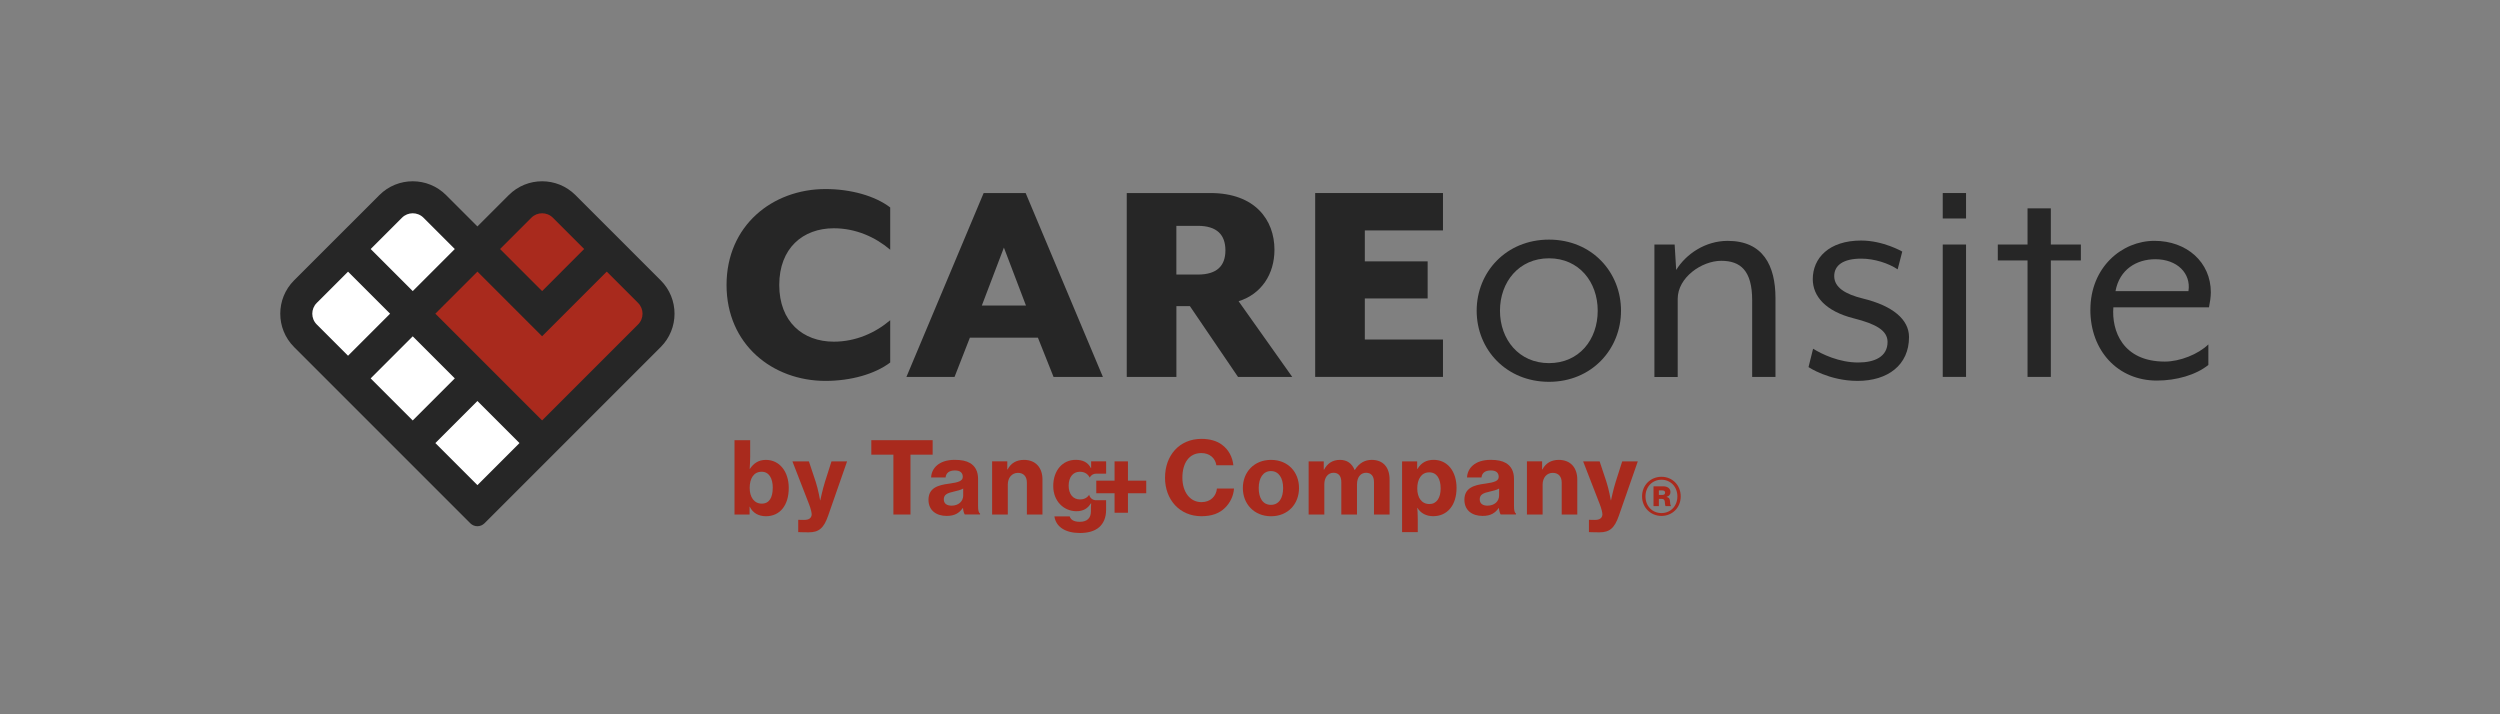 <svg xmlns="http://www.w3.org/2000/svg" id="a" viewBox="0 0 840 240"><rect x="0" y="0" width="840" height="240" fill="#808080" stroke="none"/><defs><style>.b,.c{fill:none;}.d{fill:#fff;}.e{fill:#a92a1d;}.f{fill:#262626;}.c{stroke:#fff;stroke-miterlimit:10;stroke-width:1.01px;}</style></defs><g><g><g><path class="e" d="M251.93,170.27h-.07v2.62h-5.07v-24.98h5.27v5.47c0,1.51-.1,3.06-.17,4.13h.1c1.21-1.81,2.85-2.99,5.34-2.99,4.63,0,7.69,3.96,7.69,9.43,0,5.91-3.02,9.5-7.65,9.5-2.38,0-4.4-1.01-5.44-3.19Zm7.72-6.35c0-3.19-1.24-5.41-3.73-5.41-2.75,0-4.03,2.35-4.03,5.44s1.51,5.27,4.06,5.27,3.69-2.08,3.69-5.3Z"></path><path class="e" d="M268.2,178.79v-4.13h.27c.07,.03,1.58,.03,1.71,.03,1.64,0,2.45-.6,2.55-1.81,0-.6-.3-1.98-.94-3.59l-5.54-14.27h5.54l2.28,6.85c.81,2.42,1.48,6.21,1.48,6.21h.07s.81-3.83,1.58-6.21l2.18-6.85h5.24l-6.38,18.3c-1.44,4.13-3.09,5.54-6.51,5.54-.17,0-3.42-.03-3.53-.07Z"></path><path class="e" d="M551.73,166.79c0-3.8,2.88-6.59,6.52-6.59s6.47,2.79,6.47,6.59-2.85,6.56-6.47,6.56-6.52-2.81-6.52-6.56Zm11.87,0c0-3.24-2.29-5.6-5.35-5.6s-5.37,2.36-5.37,5.6,2.27,5.6,5.37,5.6,5.35-2.38,5.35-5.6Zm-8.02-3.39h3.26c1.33,0,2.43,.65,2.43,1.91,0,.79-.34,1.33-1.28,1.62v.05c.76,.2,.99,.47,1.1,1.21,.11,.67,.07,1.6,.34,1.69v.18h-1.78c-.2-.11-.2-.9-.29-1.55-.07-.58-.38-.88-1.01-.88h-.97v2.43h-1.8v-6.65Zm1.8,2.9h1.15c.63,0,.94-.25,.94-.76,0-.47-.27-.76-.92-.76h-1.17v1.53Z"></path><path class="e" d="M391.45,160.49c0-7.45,4.8-13.03,12.25-13.03,2.75,0,5.14,.67,6.85,1.95,2.25,1.65,3.56,4.1,3.86,6.92h-5.71c-.34-2.35-2.22-4.1-5.04-4.1-4.26,0-6.38,3.53-6.38,8.26s2.48,8.23,6.41,8.23c3.06,0,4.94-1.98,5.2-4.57h5.74c-.17,2.48-1.31,4.8-3.02,6.48-1.88,1.85-4.43,2.82-7.92,2.82-7.29,0-12.25-5.51-12.25-12.96Z"></path><path class="e" d="M417.6,163.99c0-5.37,3.76-9.47,9.47-9.47s9.4,4.1,9.4,9.47-3.73,9.47-9.4,9.47-9.47-4.13-9.47-9.47Zm13.53,0c0-3.39-1.48-5.71-4.1-5.71s-4.1,2.32-4.1,5.71,1.41,5.64,4.1,5.64,4.1-2.28,4.1-5.64Z"></path><path class="e" d="M439.71,155.02h5.07v2.79h.1c1.14-2.12,2.85-3.29,5.37-3.29,2.35,0,4,1.18,4.9,3.39h.07c1.48-2.38,3.42-3.39,5.67-3.39,3.96,0,6.01,2.62,6.01,6.58v11.78h-5.24v-10.91c0-1.95-.94-3.12-2.65-3.12-1.88,0-3.06,1.58-3.06,3.86v10.17h-5.27v-10.91c0-1.95-.87-3.12-2.62-3.12-1.85,0-3.09,1.58-3.09,3.86v10.17h-5.27v-17.86Z"></path><path class="e" d="M471.1,155.02h5.07v2.55h.1c1.21-2.05,2.99-3.06,5.44-3.06,4.73,0,7.69,3.96,7.69,9.43,0,5.81-3.09,9.5-7.86,9.5-2.35,0-4.23-1.04-5.27-2.79h-.07c.07,.67,.17,1.98,.17,3.89v4.26h-5.27v-23.8Zm12.96,9.1c0-3.19-1.24-5.41-3.83-5.41-2.72,0-4.03,2.38-4.03,5.41s1.41,5.24,4.1,5.24c2.38,0,3.76-2.05,3.76-5.24Z"></path><path class="e" d="M503.63,170.7h-.07c-1.18,1.65-2.65,2.65-5.41,2.65-3.53,0-6.11-1.88-6.11-5.41,0-3.96,3.12-4.97,7.02-5.44,3.19-.44,4.5-.94,4.5-2.28s-.84-2.15-2.65-2.15c-2.02,0-2.99,.94-3.12,2.35h-4.87c.13-3.06,2.62-5.91,7.92-5.91,2.28,0,3.9,.34,5.14,1.07,1.85,1.07,2.72,2.92,2.72,5.34v9.17c0,1.41,.2,2.18,.67,2.48v.3h-5.14c-.27-.4-.5-1.18-.6-2.18Zm.07-4.23v-2.32c-.77,.47-1.91,.74-3.09,1.01-2.32,.5-3.42,1.07-3.42,2.62s1.18,2.12,2.62,2.12c2.35,0,3.89-1.48,3.89-3.42Z"></path><path class="e" d="M518.15,157.74h.1c1.11-2.15,3.02-3.22,5.51-3.22,3.93,0,6.21,2.62,6.21,6.61v11.75h-5.24v-10.74c0-1.95-1.04-3.26-2.99-3.26-2.05,0-3.42,1.65-3.42,3.93v10.07h-5.27v-17.86h5.1v2.72Z"></path><path class="e" d="M533.88,178.79v-4.13h.27c.07,.03,1.58,.03,1.71,.03,1.65,0,2.45-.6,2.55-1.81,0-.6-.3-1.98-.94-3.59l-5.54-14.27h5.54l2.28,6.85c.81,2.42,1.48,6.21,1.48,6.21h.07s.81-3.83,1.58-6.21l2.18-6.85h5.24l-6.38,18.3c-1.44,4.13-3.09,5.54-6.51,5.54-.17,0-3.42-.03-3.53-.07Z"></path><path class="e" d="M292.76,147.9h20.61v4.87h-7.45v20.11h-5.74v-20.11h-7.42v-4.87Z"></path><path class="e" d="M323.56,170.7h-.07c-1.18,1.65-2.65,2.65-5.41,2.65-3.53,0-6.11-1.88-6.11-5.41,0-3.96,3.12-4.97,7.02-5.44,3.19-.44,4.5-.94,4.5-2.28s-.84-2.15-2.65-2.15c-2.01,0-2.99,.94-3.12,2.35h-4.87c.13-3.06,2.62-5.91,7.92-5.91,2.28,0,3.9,.34,5.14,1.07,1.85,1.07,2.72,2.92,2.72,5.34v9.17c0,1.41,.2,2.18,.67,2.48v.3h-5.14c-.27-.4-.5-1.18-.6-2.18Zm.07-4.23v-2.32c-.77,.47-1.91,.74-3.09,1.01-2.32,.5-3.42,1.07-3.42,2.62s1.18,2.12,2.62,2.12c2.35,0,3.9-1.48,3.9-3.42Z"></path><path class="e" d="M338.45,157.74h.1c1.11-2.15,3.02-3.22,5.51-3.22,3.93,0,6.21,2.62,6.21,6.61v11.75h-5.24v-10.74c0-1.95-1.04-3.26-2.99-3.26-2.05,0-3.42,1.65-3.42,3.93v10.07h-5.27v-17.86h5.1v2.72Z"></path><path class="e" d="M368.25,168.08c-1.12,0-2.06-.79-2.29-1.85-.62,.98-1.63,1.58-3.1,1.58-2.35,0-3.79-1.81-3.79-4.63s1.44-4.67,3.76-4.67c1.6,0,2.71,.76,3.32,1.96,.38-.78,1.18-1.32,2.1-1.32h3.41v-4.13h-5.04v2.28h-.07c-1.01-1.98-2.72-2.79-5.14-2.79-4.4,0-7.52,3.59-7.52,8.8s3.66,8.46,7.79,8.46c2.22,0,3.79-.87,4.83-2.62h.13c-.07,.6-.1,1.44-.1,2.35v.37c0,2.18-1.24,3.46-3.73,3.46-2.05,0-3.06-.74-3.39-1.81h-5.14c.54,3.53,3.69,5.57,8.6,5.57,2.62,0,4.9-.6,6.45-1.95,1.44-1.28,2.32-3.19,2.32-5.84v-3.22h-3.41Z"></path><path class="e" d="M368.35,161.5h6.14v-6.48h4.5v6.48h6.14v4.23h-6.14v6.55h-4.5v-6.55h-6.14v-4.23Z"></path></g><g><path class="f" d="M244.12,95.75c0-19.98,15.44-32.23,33.26-32.23,8.44,0,16.58,2.26,21.73,6.18v14.21c-4.94-4.22-11.53-7.21-18.95-7.21-10.4,0-18.33,6.69-18.33,19.05s7.93,19.05,18.33,19.05c7.41,0,14-2.99,18.95-7.21v14.21c-5.15,3.91-13.28,6.18-21.73,6.18-17.81,0-33.26-12.25-33.26-32.23Z"></path><path class="f" d="M330.51,64.86h14.11l25.95,61.78h-16.58l-5.25-13.18h-22.86l-5.15,13.18h-16.17l25.95-61.78Zm14.21,37.79l-7.41-19.46-7.41,19.46h14.83Z"></path><path class="f" d="M434.19,126.64h-18.22l-16.17-23.79h-4.53v23.79h-16.68v-61.78h28.11c15.03,0,21.52,9.06,21.52,19.05,0,8.24-4.43,14.93-12.05,17.3l18.02,25.43Zm-31.72-34.39c6.38,0,9.27-2.88,9.27-8.13s-2.88-8.24-9.27-8.24h-7.21v16.37h7.21Z"></path><path class="f" d="M441.9,64.86h42.94v12.56h-26.26v10.4h21.11v12.46h-21.11v13.8h26.26v12.56h-42.94v-61.78Z"></path><path class="f" d="M496.16,104.4c0-12.97,9.89-23.89,24.3-23.89s24.2,10.92,24.2,23.89-9.89,23.89-24.2,23.89-24.3-10.81-24.3-23.89Zm40.67,0c0-9.68-6.28-17.61-16.37-17.61s-16.47,7.93-16.47,17.61,6.38,17.61,16.47,17.61,16.37-7.83,16.37-17.61Z"></path><path class="f" d="M555.88,82.16h6.8l.52,8.55c3.29-5.36,9.78-9.78,17.3-9.78,11.84,0,16.06,8.24,16.06,19.26v26.46h-7.83v-25.74c0-9.99-3.91-13.28-10.4-13.28s-14.62,5.56-14.62,12.77v26.26h-7.83v-44.48Z"></path><path class="f" d="M607.66,123.35l1.54-6.18c2.99,1.85,8.75,4.63,15.14,4.63,5.56,0,9.88-1.96,9.88-6.9,0-3.91-4.02-6.08-11.33-7.93-9.47-2.37-13.8-7.41-13.8-13.18,0-7,5.36-12.97,16.27-12.97,7.41,0,13.8,3.71,13.8,3.71l-1.55,5.97c-3.09-2.06-7.83-3.6-12.25-3.6-6.07,0-9.06,2.26-9.06,5.87,0,3.81,3.71,6.07,9.58,7.52,10.19,2.47,15.55,7.11,15.55,12.97,0,9.37-7.11,14.72-17.3,14.72-9.58,0-16.47-4.63-16.47-4.63Z"></path><path class="f" d="M652.76,64.86h7.83v8.55h-7.83v-8.55Zm0,17.3h7.83v44.48h-7.83v-44.48Z"></path><path class="f" d="M681.25,87.51h-9.99v-5.35h9.99v-12.15h7.83v12.15h10.09v5.35h-10.09v39.13h-7.83v-39.13Z"></path><path class="f" d="M702.37,104.09c0-14.31,10.61-23.17,21.52-23.17s18.95,7.21,18.95,17.3c0,1.54-.31,3.5-.62,5.04h-32.13c-.62,7.83,3.09,18.23,17.3,18.23,5.05,0,11.23-2.47,14.62-5.77v6.9c-4.22,3.4-10.81,5.25-17.3,5.25-13.08,0-22.35-9.99-22.35-23.79Zm32.95-6.28c.93-5.97-3.81-10.71-11.12-10.71-6.28,0-12.05,3.4-13.39,10.71h24.51Z"></path></g><g><path class="f" d="M211.48,83.67l-7.6-7.59-10.53-10.53c-6.19-6.19-16.22-6.19-22.41,0l-10.53,10.53-10.53-10.53c-6.19-6.19-16.22-6.19-22.41,0l-10.53,10.53-7.6,7.59-10.53,10.53c-6.19,6.19-6.19,16.22,0,22.41l10.53,10.53,7.6,7.6,14.13,14.13,7.6,7.6,14.13,14.13,5.22,5.22c1.32,1.32,3.45,1.32,4.77,0l5.22-5.22,14.13-14.13,7.6-7.6,14.13-14.13,7.6-7.6,10.53-10.53c6.19-6.19,6.19-16.22,0-22.41l-10.53-10.53Z"></path><g><path class="e" d="M214.4,101.79c1.99,1.99,1.99,5.23,0,7.22l-10.52,10.52-7.6,7.6-14.13,14.13-21.74-21.74-14.13-14.13,14.13-14.13,14.13,14.13,7.6,7.6,7.6-7.6,14.13-14.13,10.52,10.52Z"></path><path class="e" d="M196.28,83.67l-14.13,14.14-14.13-14.14,10.52-10.52c1.99-1.99,5.23-1.99,7.22,0l10.52,10.52Z"></path></g><g><path class="d" d="M131.07,105.4l-14.13,14.13-10.52-10.52c-1.99-1.99-1.99-5.23,0-7.22l10.52-10.52,14.13,14.13Z"></path><rect class="d" x="128.68" y="117.14" width="19.99" height="19.99" transform="translate(-49.28 135.3) rotate(-45)"></rect><rect class="d" x="150.42" y="138.88" width="19.99" height="19.99" transform="translate(-58.29 157.03) rotate(-45)"></rect><path class="d" d="M152.81,83.67l-14.13,14.14-14.13-14.14,10.52-10.52c1.99-1.99,5.23-1.99,7.22,0l10.52,10.52Z"></path></g></g></g><rect class="b" width="840" height="240"></rect></g><rect class="c" x="-1324.32" y="-90.92" width="5238.14" height="2950.92"></rect></svg>